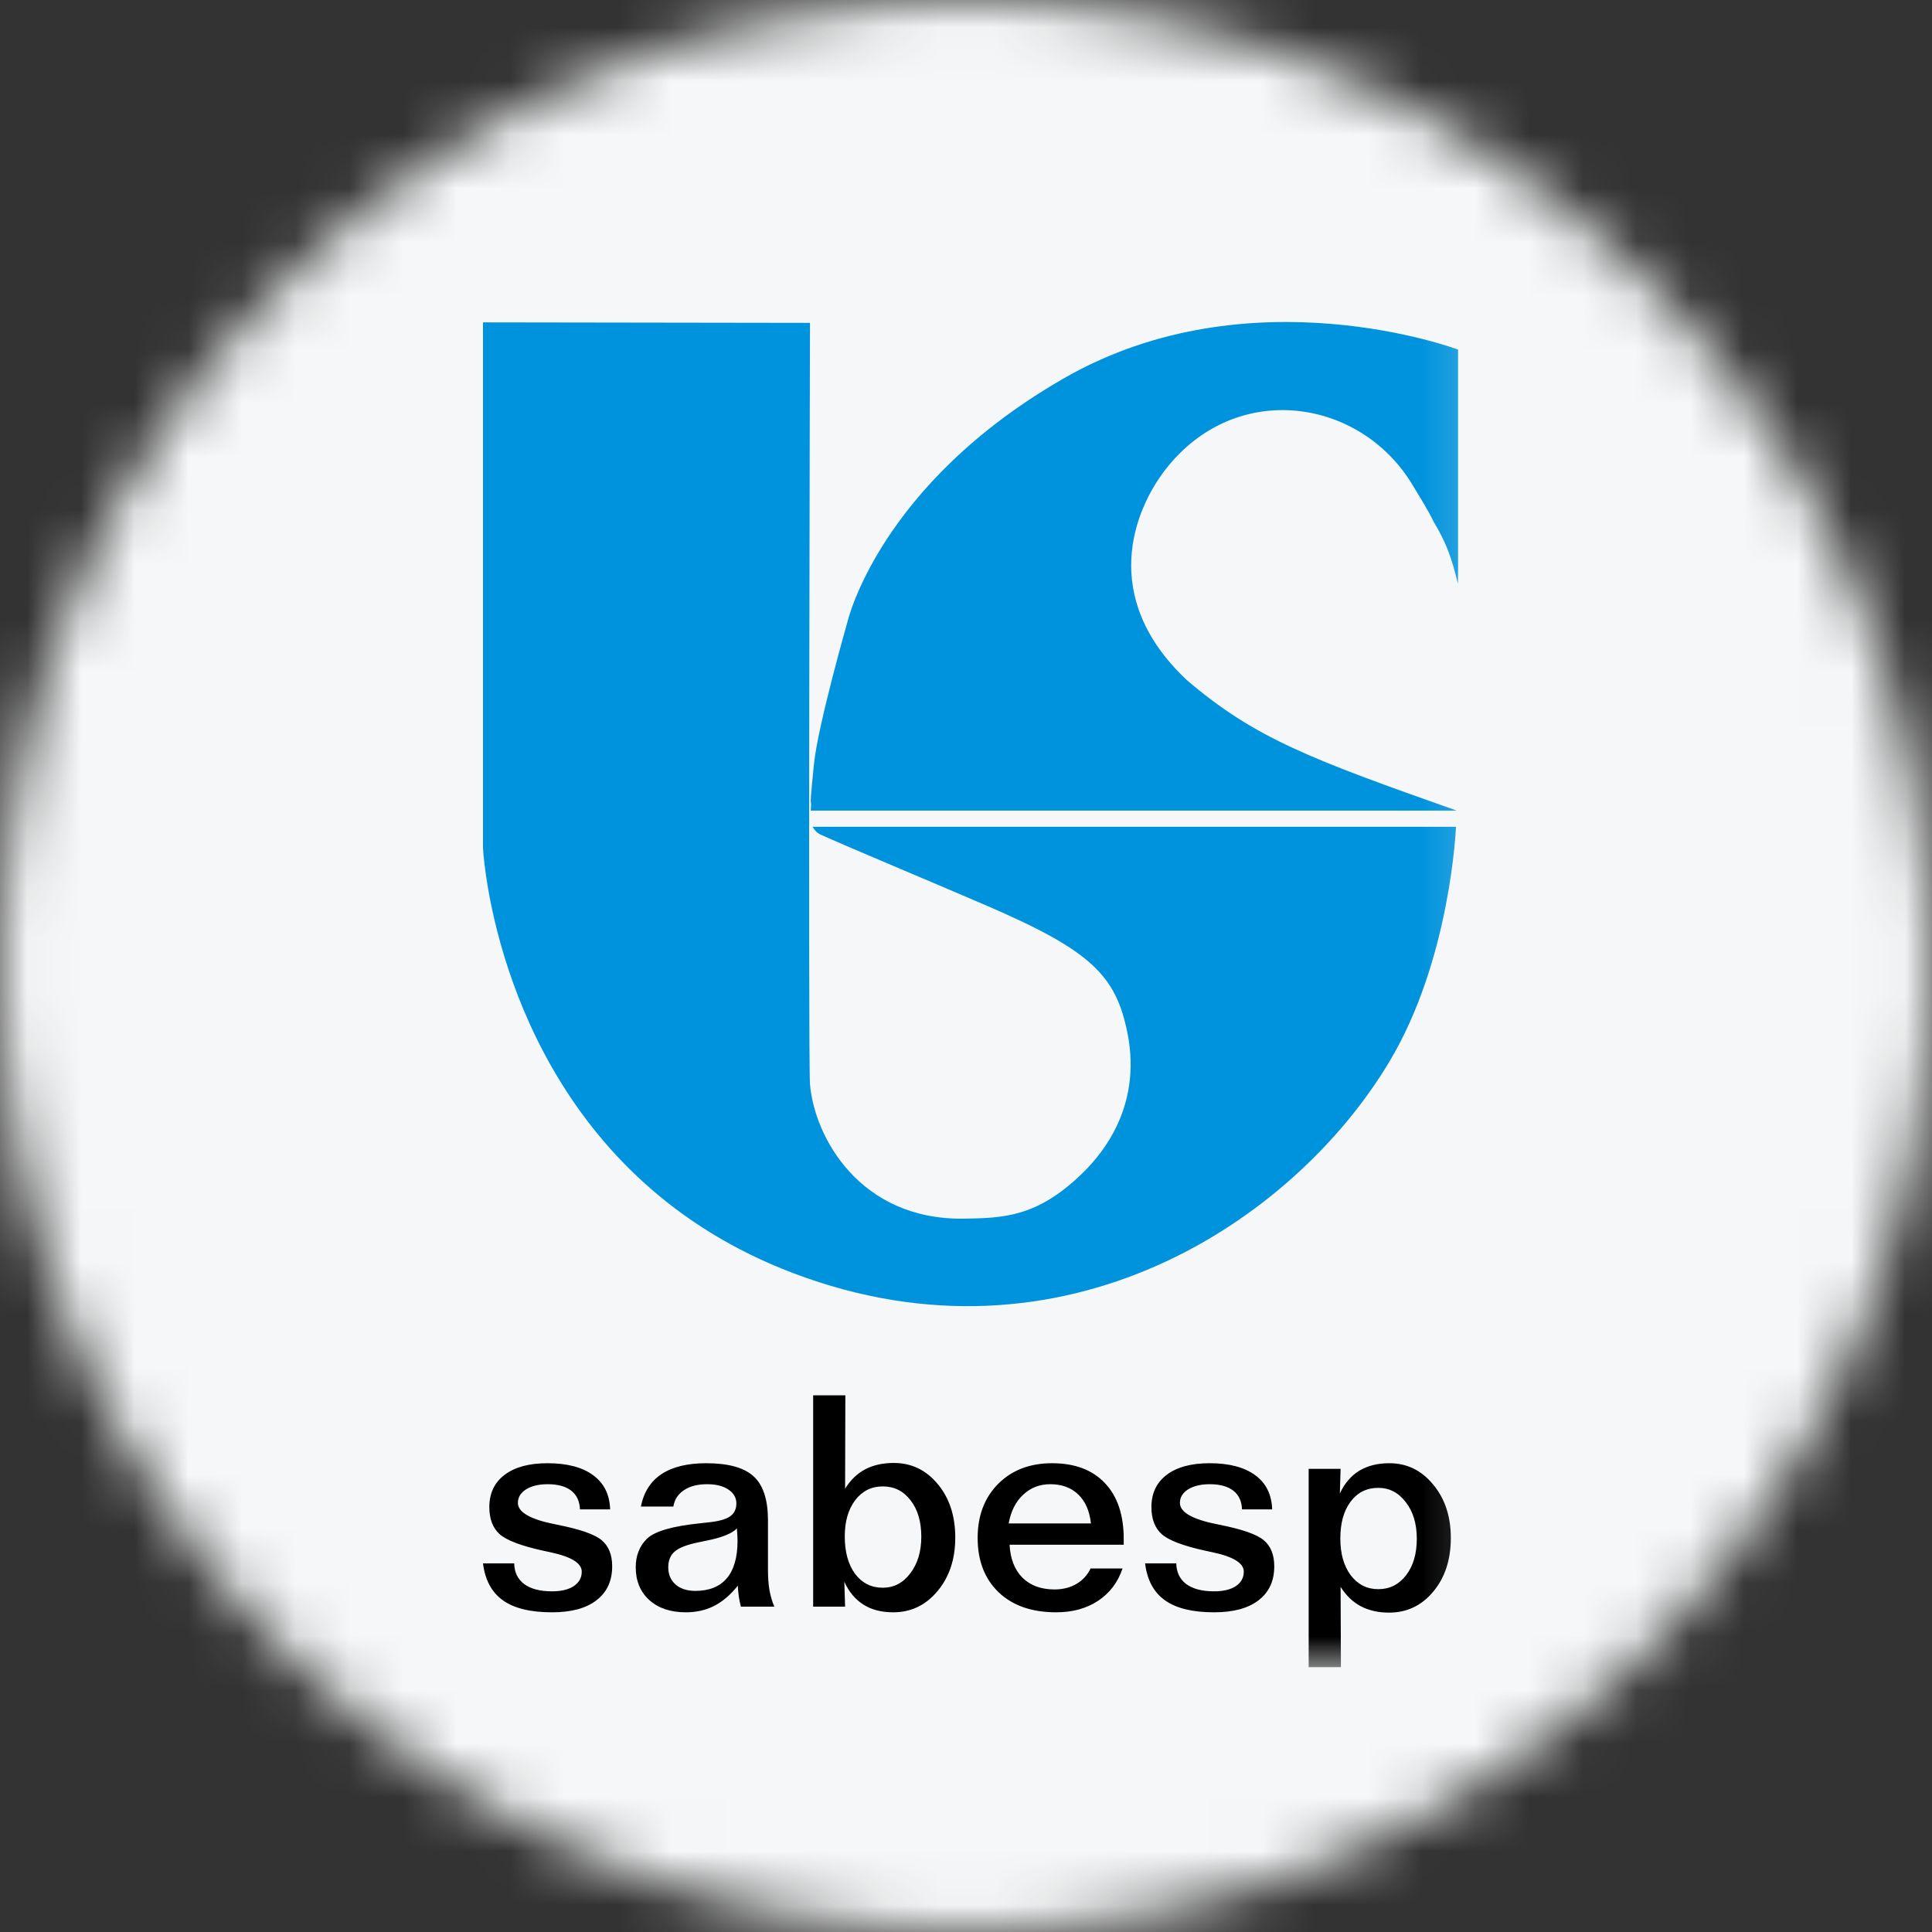 <svg width="36" height="36" viewBox="0 0 36 36" fill="none" xmlns="http://www.w3.org/2000/svg">
<rect x="0" y="0" width="36" height="36" fill="#333333" stroke="none"/>
<g clip-path="url(#clip0_1_97351)">
<mask id="mask0_1_97351" style="mask-type:luminance" maskUnits="userSpaceOnUse" x="0" y="0" width="36" height="36">
<path d="M36 18C36 8.059 27.941 0 18 0C8.059 0 0 8.059 0 18C0 27.941 8.059 36 18 36C27.941 36 36 27.941 36 18Z" fill="white"/>
</mask>
<g mask="url(#mask0_1_97351)">
<path d="M36 0H0V36H36V0Z" fill="#F6F7F8"/>
<mask id="mask1_1_97351" style="mask-type:luminance" maskUnits="userSpaceOnUse" x="8" y="5" width="20" height="27">
<path d="M27.8 5H8V31.1H27.8V5Z" fill="white"/>
</mask>
<g mask="url(#mask1_1_97351)">
<path d="M27.166 10.877L27.169 10.603V6.514C27.169 6.514 23.297 5.06 19.835 7.043C16.373 9.027 15.79 11.592 15.79 11.592C15.79 11.592 15.241 13.512 15.167 14.236C15.093 14.961 15.108 14.929 15.108 14.929L15.113 15.002L15.107 15.105H27.145C24.439 14.15 23.381 13.757 22.113 12.671C20.474 11.129 21.128 9.5 21.726 8.737C23.033 7.07 25.347 7.415 26.32 9.036C26.472 9.287 26.625 9.532 26.709 9.713C26.946 10.107 27.048 10.385 27.166 10.877ZM9 6.007V15.806C9 15.806 9.009 15.991 9.055 16.307C9.266 17.766 10.261 22.012 14.785 23.725C19.803 25.626 24.104 22.77 25.891 19.779C27.034 17.869 27.13 15.406 27.13 15.406H15.142C15.142 15.406 15.193 15.506 15.283 15.548C15.773 15.772 17.415 16.456 18.4 16.882C20.33 17.715 20.79 18.176 21.006 19.237C21.306 20.704 20.436 21.607 20.134 21.895C19.32 22.671 18.709 22.698 17.954 22.708C16.013 22.733 15.172 21.175 15.093 20.201C15.057 19.767 15.093 6.016 15.093 6.016L9 6.007Z" fill="#0093DD"/>
<path d="M24.98 29.569L24.986 31.066H24.385V27.37H24.98L24.966 27.829C25.054 27.64 25.175 27.499 25.328 27.405C25.482 27.312 25.668 27.265 25.888 27.265C26.215 27.265 26.487 27.397 26.705 27.662C26.924 27.924 27.034 28.256 27.034 28.657C27.034 29.063 26.925 29.397 26.707 29.657C26.49 29.918 26.215 30.049 25.882 30.049C25.683 30.049 25.508 30.009 25.356 29.93C25.206 29.849 25.081 29.729 24.98 29.569ZM25.682 27.724C25.468 27.724 25.296 27.809 25.167 27.98C25.039 28.151 24.975 28.38 24.975 28.668C24.975 28.952 25.04 29.18 25.169 29.353C25.301 29.525 25.472 29.612 25.682 29.612C25.894 29.612 26.067 29.525 26.2 29.353C26.334 29.178 26.4 28.952 26.4 28.673C26.4 28.394 26.332 28.167 26.195 27.991C26.059 27.813 25.889 27.724 25.682 27.724ZM23.705 28.125H23.143C23.138 27.974 23.084 27.858 22.982 27.777C22.879 27.697 22.733 27.656 22.543 27.656C22.375 27.656 22.24 27.689 22.137 27.753C22.037 27.818 21.986 27.902 21.986 28.004C21.986 28.18 22.223 28.314 22.697 28.406L22.71 28.409C23.14 28.493 23.419 28.59 23.549 28.7C23.679 28.81 23.744 28.971 23.744 29.186C23.744 29.459 23.646 29.67 23.451 29.819C23.257 29.969 22.981 30.043 22.622 30.043C22.222 30.043 21.917 29.969 21.707 29.819C21.498 29.67 21.375 29.441 21.337 29.131H21.918C21.922 29.297 21.984 29.426 22.104 29.517C22.227 29.607 22.399 29.652 22.622 29.652C22.794 29.652 22.93 29.62 23.028 29.555C23.127 29.488 23.176 29.399 23.176 29.285C23.176 29.125 22.977 29.004 22.579 28.921C22.526 28.91 22.484 28.901 22.453 28.894C22.045 28.804 21.776 28.702 21.647 28.587C21.519 28.472 21.455 28.303 21.455 28.082C21.455 27.825 21.55 27.625 21.74 27.481C21.93 27.337 22.196 27.265 22.538 27.265C22.905 27.265 23.189 27.34 23.39 27.489C23.591 27.636 23.696 27.849 23.705 28.125ZM20.939 28.784H18.812C18.826 29.048 18.907 29.253 19.053 29.399C19.201 29.544 19.399 29.617 19.648 29.617C19.803 29.617 19.94 29.583 20.056 29.515C20.174 29.446 20.262 29.35 20.322 29.226H20.917C20.83 29.485 20.677 29.686 20.459 29.83C20.244 29.972 19.984 30.043 19.681 30.043C19.228 30.043 18.87 29.919 18.609 29.671C18.348 29.421 18.217 29.083 18.217 28.657C18.217 28.243 18.344 27.908 18.598 27.651C18.854 27.394 19.189 27.265 19.604 27.265C20.026 27.265 20.354 27.388 20.588 27.635C20.822 27.881 20.939 28.229 20.939 28.678V28.784ZM20.328 28.387C20.302 28.153 20.224 27.974 20.092 27.848C19.96 27.72 19.786 27.656 19.569 27.656C19.371 27.656 19.203 27.722 19.064 27.853C18.925 27.983 18.836 28.16 18.795 28.387H20.328ZM16.449 27.697C16.238 27.697 16.068 27.782 15.936 27.953C15.806 28.124 15.741 28.349 15.741 28.63C15.741 28.919 15.805 29.151 15.933 29.326C16.063 29.498 16.235 29.585 16.449 29.585C16.655 29.585 16.826 29.496 16.961 29.318C17.098 29.14 17.167 28.912 17.167 28.635C17.167 28.353 17.1 28.126 16.967 27.956C16.835 27.783 16.663 27.697 16.449 27.697ZM15.152 26H15.752L15.747 27.74C15.847 27.578 15.973 27.457 16.122 27.378C16.274 27.299 16.451 27.26 16.654 27.26C16.983 27.26 17.256 27.391 17.474 27.654C17.691 27.914 17.8 28.247 17.8 28.651C17.8 29.052 17.69 29.385 17.468 29.649C17.249 29.912 16.974 30.043 16.643 30.043C16.426 30.043 16.241 29.996 16.09 29.9C15.938 29.805 15.819 29.663 15.733 29.474L15.747 29.938H15.152V26ZM13.732 28.479C13.64 28.576 13.446 28.653 13.148 28.711C13.084 28.723 13.036 28.733 13.003 28.741C12.798 28.784 12.654 28.84 12.572 28.91C12.492 28.98 12.452 29.078 12.452 29.204C12.452 29.337 12.497 29.445 12.589 29.525C12.68 29.605 12.803 29.644 12.956 29.644C13.214 29.644 13.409 29.566 13.543 29.409C13.676 29.251 13.743 29.018 13.743 28.711C13.743 28.668 13.739 28.596 13.732 28.495V28.479ZM14.31 28.331V29.258C14.31 29.395 14.319 29.519 14.338 29.631C14.358 29.74 14.388 29.843 14.428 29.938H13.806C13.789 29.877 13.777 29.815 13.767 29.752C13.758 29.687 13.752 29.619 13.748 29.547C13.611 29.718 13.464 29.844 13.307 29.924C13.15 30.004 12.973 30.043 12.778 30.043C12.495 30.043 12.268 29.967 12.098 29.814C11.93 29.661 11.846 29.458 11.846 29.204C11.846 29.096 11.863 28.998 11.898 28.91C11.932 28.82 11.985 28.741 12.054 28.673C12.198 28.533 12.529 28.437 13.046 28.384C13.11 28.377 13.159 28.372 13.192 28.368C13.384 28.349 13.52 28.312 13.6 28.258C13.681 28.202 13.721 28.121 13.721 28.015C13.721 27.907 13.671 27.821 13.573 27.756C13.474 27.689 13.342 27.656 13.175 27.656C12.998 27.656 12.855 27.693 12.745 27.767C12.635 27.839 12.569 27.94 12.547 28.072H11.942C11.996 27.802 12.125 27.6 12.328 27.467C12.533 27.332 12.81 27.265 13.159 27.265C13.572 27.265 13.867 27.347 14.044 27.511C14.222 27.674 14.31 27.947 14.31 28.331ZM11.369 28.125H10.807C10.801 27.974 10.747 27.858 10.645 27.777C10.543 27.697 10.396 27.656 10.206 27.656C10.038 27.656 9.903 27.689 9.801 27.753C9.7 27.818 9.65 27.902 9.65 28.004C9.65 28.18 9.886 28.314 10.36 28.406L10.373 28.409C10.803 28.493 11.083 28.59 11.212 28.7C11.342 28.81 11.407 28.971 11.407 29.186C11.407 29.459 11.309 29.67 11.114 29.819C10.92 29.969 10.644 30.043 10.286 30.043C9.885 30.043 9.58 29.969 9.37 29.819C9.162 29.67 9.038 29.441 9 29.131H9.581C9.585 29.297 9.647 29.426 9.768 29.517C9.89 29.607 10.063 29.652 10.286 29.652C10.458 29.652 10.593 29.62 10.691 29.555C10.79 29.488 10.84 29.399 10.84 29.285C10.84 29.125 10.64 29.004 10.242 28.921C10.189 28.91 10.147 28.901 10.116 28.894C9.708 28.804 9.44 28.702 9.31 28.587C9.182 28.472 9.118 28.303 9.118 28.082C9.118 27.825 9.213 27.625 9.403 27.481C9.593 27.337 9.859 27.265 10.201 27.265C10.568 27.265 10.852 27.34 11.053 27.489C11.255 27.636 11.36 27.849 11.369 28.125Z" fill="black"/>
</g>
</g>
</g>
<defs>
<clipPath id="clip0_1_97351">
<rect width="36" height="36" fill="white"/>
</clipPath>
</defs>
</svg>
